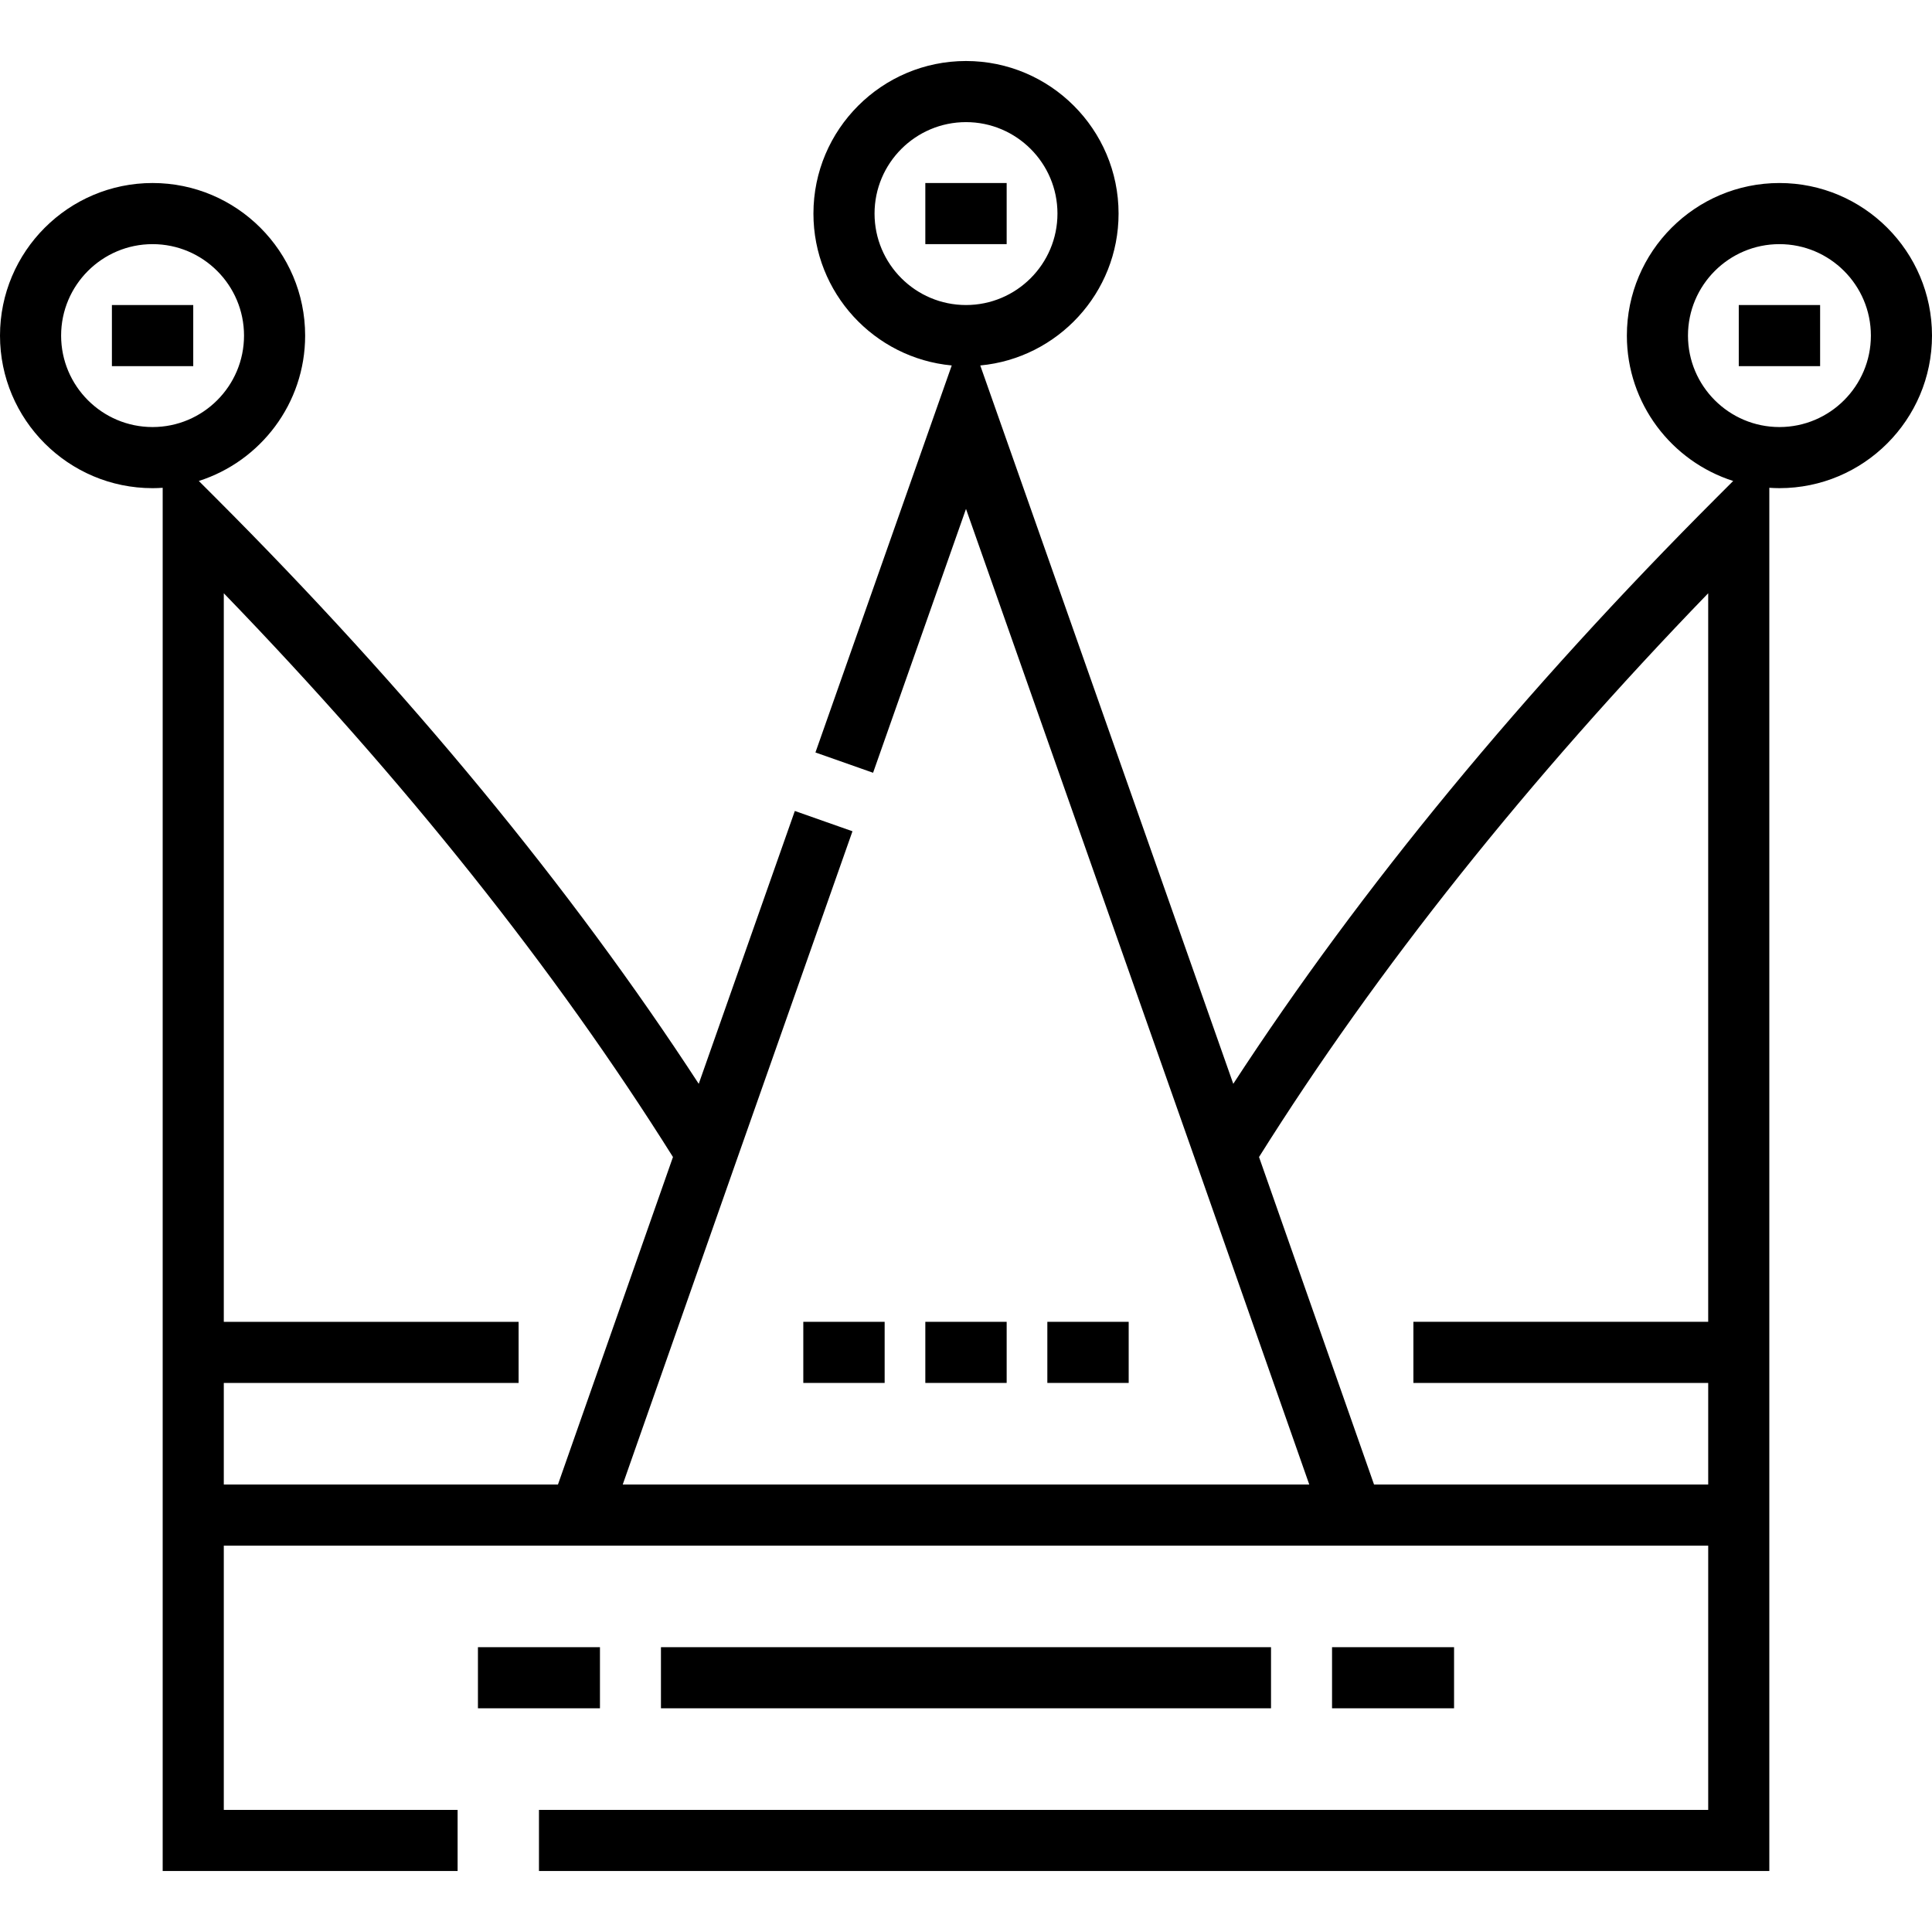 <?xml version="1.0" encoding="iso-8859-1"?>
<!-- Uploaded to: SVG Repo, www.svgrepo.com, Generator: SVG Repo Mixer Tools -->
<svg fill="#000000" version="1.1" id="Layer_1" xmlns="http://www.w3.org/2000/svg" xmlns:xlink="http://www.w3.org/1999/xlink" 
	 viewBox="0 0 512 512" xml:space="preserve">
<g>
	<g>
		<path d="M471.568,48.502c-22.295,0-40.432,18.138-40.432,40.432c0,18.023,11.856,33.325,28.177,38.529l-4.249,4.248
			c-51.298,51.3-94.373,103.549-128.234,155.512L259.781,96.85c20.528-1.913,36.652-19.23,36.652-40.25
			c0-22.295-18.139-40.432-40.434-40.432S215.568,34.305,215.568,56.6c0,21.019,16.124,38.337,36.652,40.25l-36.121,102.561
			l15.276,5.379L256,134.867l60.803,172.64l30.165,85.902H165.032l30.163-85.895l30.718-87.22l-15.276-5.379l-25.466,72.308
			c-33.861-51.962-76.936-104.212-128.234-155.512l-4.249-4.249c16.321-5.204,28.177-20.505,28.177-38.529
			c0-22.295-18.138-40.432-40.432-40.432S0,66.64,0,88.936s18.138,40.432,40.432,40.432c0.902,0,1.793-0.04,2.681-0.098v366.563
			h78.158v-16.195H59.309v-70.031h393.383v70.031H142.832v16.195h326.056V129.269c0.887,0.058,1.778,0.098,2.68,0.098
			c22.295,0,40.432-18.138,40.432-40.432S493.862,48.502,471.568,48.502z M231.763,56.6c0-13.365,10.873-24.237,24.237-24.237
			c13.365,0,24.238,10.872,24.238,24.237c0,13.364-10.873,24.237-24.238,24.237C242.636,80.838,231.763,69.964,231.763,56.6z
			 M40.432,113.173c-13.365,0-24.237-10.872-24.237-24.237c0-13.364,10.872-24.237,24.237-24.237
			c13.364,0,24.237,10.873,24.237,24.237C64.669,102.3,53.797,113.173,40.432,113.173z M59.309,393.411v-26.919h78.129v-16.195
			H59.309V157.22c47.836,49.462,87.807,99.64,119.035,149.402l-30.478,86.789H59.309z M452.691,350.296h-78.129v16.195h78.129
			v26.919h-88.558l-30.478-86.788c31.228-49.763,71.201-99.941,119.035-149.403V350.296z M471.568,113.173
			c-13.364,0-24.237-10.872-24.237-24.237c0-13.364,10.872-24.237,24.237-24.237c13.365,0,24.237,10.873,24.237,24.237
			C495.805,102.3,484.932,113.173,471.568,113.173z"/>
	</g>
</g>
<g>
	<g>
		<rect x="29.655" y="80.838" width="21.556" height="16.195"/>
	</g>
</g>
<g>
	<g>
		<rect x="245.22" y="48.502" width="21.556" height="16.195"/>
	</g>
</g>
<g>
	<g>
		<rect x="460.792" y="80.838" width="21.557" height="16.195"/>
	</g>
</g>
<g>
	<g>
		<rect x="175.159" y="436.521" width="161.674" height="16.195"/>
	</g>
</g>
<g>
	<g>
		<rect x="353.006" y="436.521" width="32.335" height="16.195"/>
	</g>
</g>
<g>
	<g>
		<rect x="126.659" y="436.521" width="32.336" height="16.195"/>
	</g>
</g>
<g>
	<g>
		<rect x="245.22" y="350.296" width="21.556" height="16.195"/>
	</g>
</g>
<g>
	<g>
		<rect x="277.557" y="350.296" width="21.557" height="16.195"/>
	</g>
</g>
<g>
	<g>
		<rect x="212.883" y="350.296" width="21.557" height="16.195"/>
	</g>
</g>
</svg>